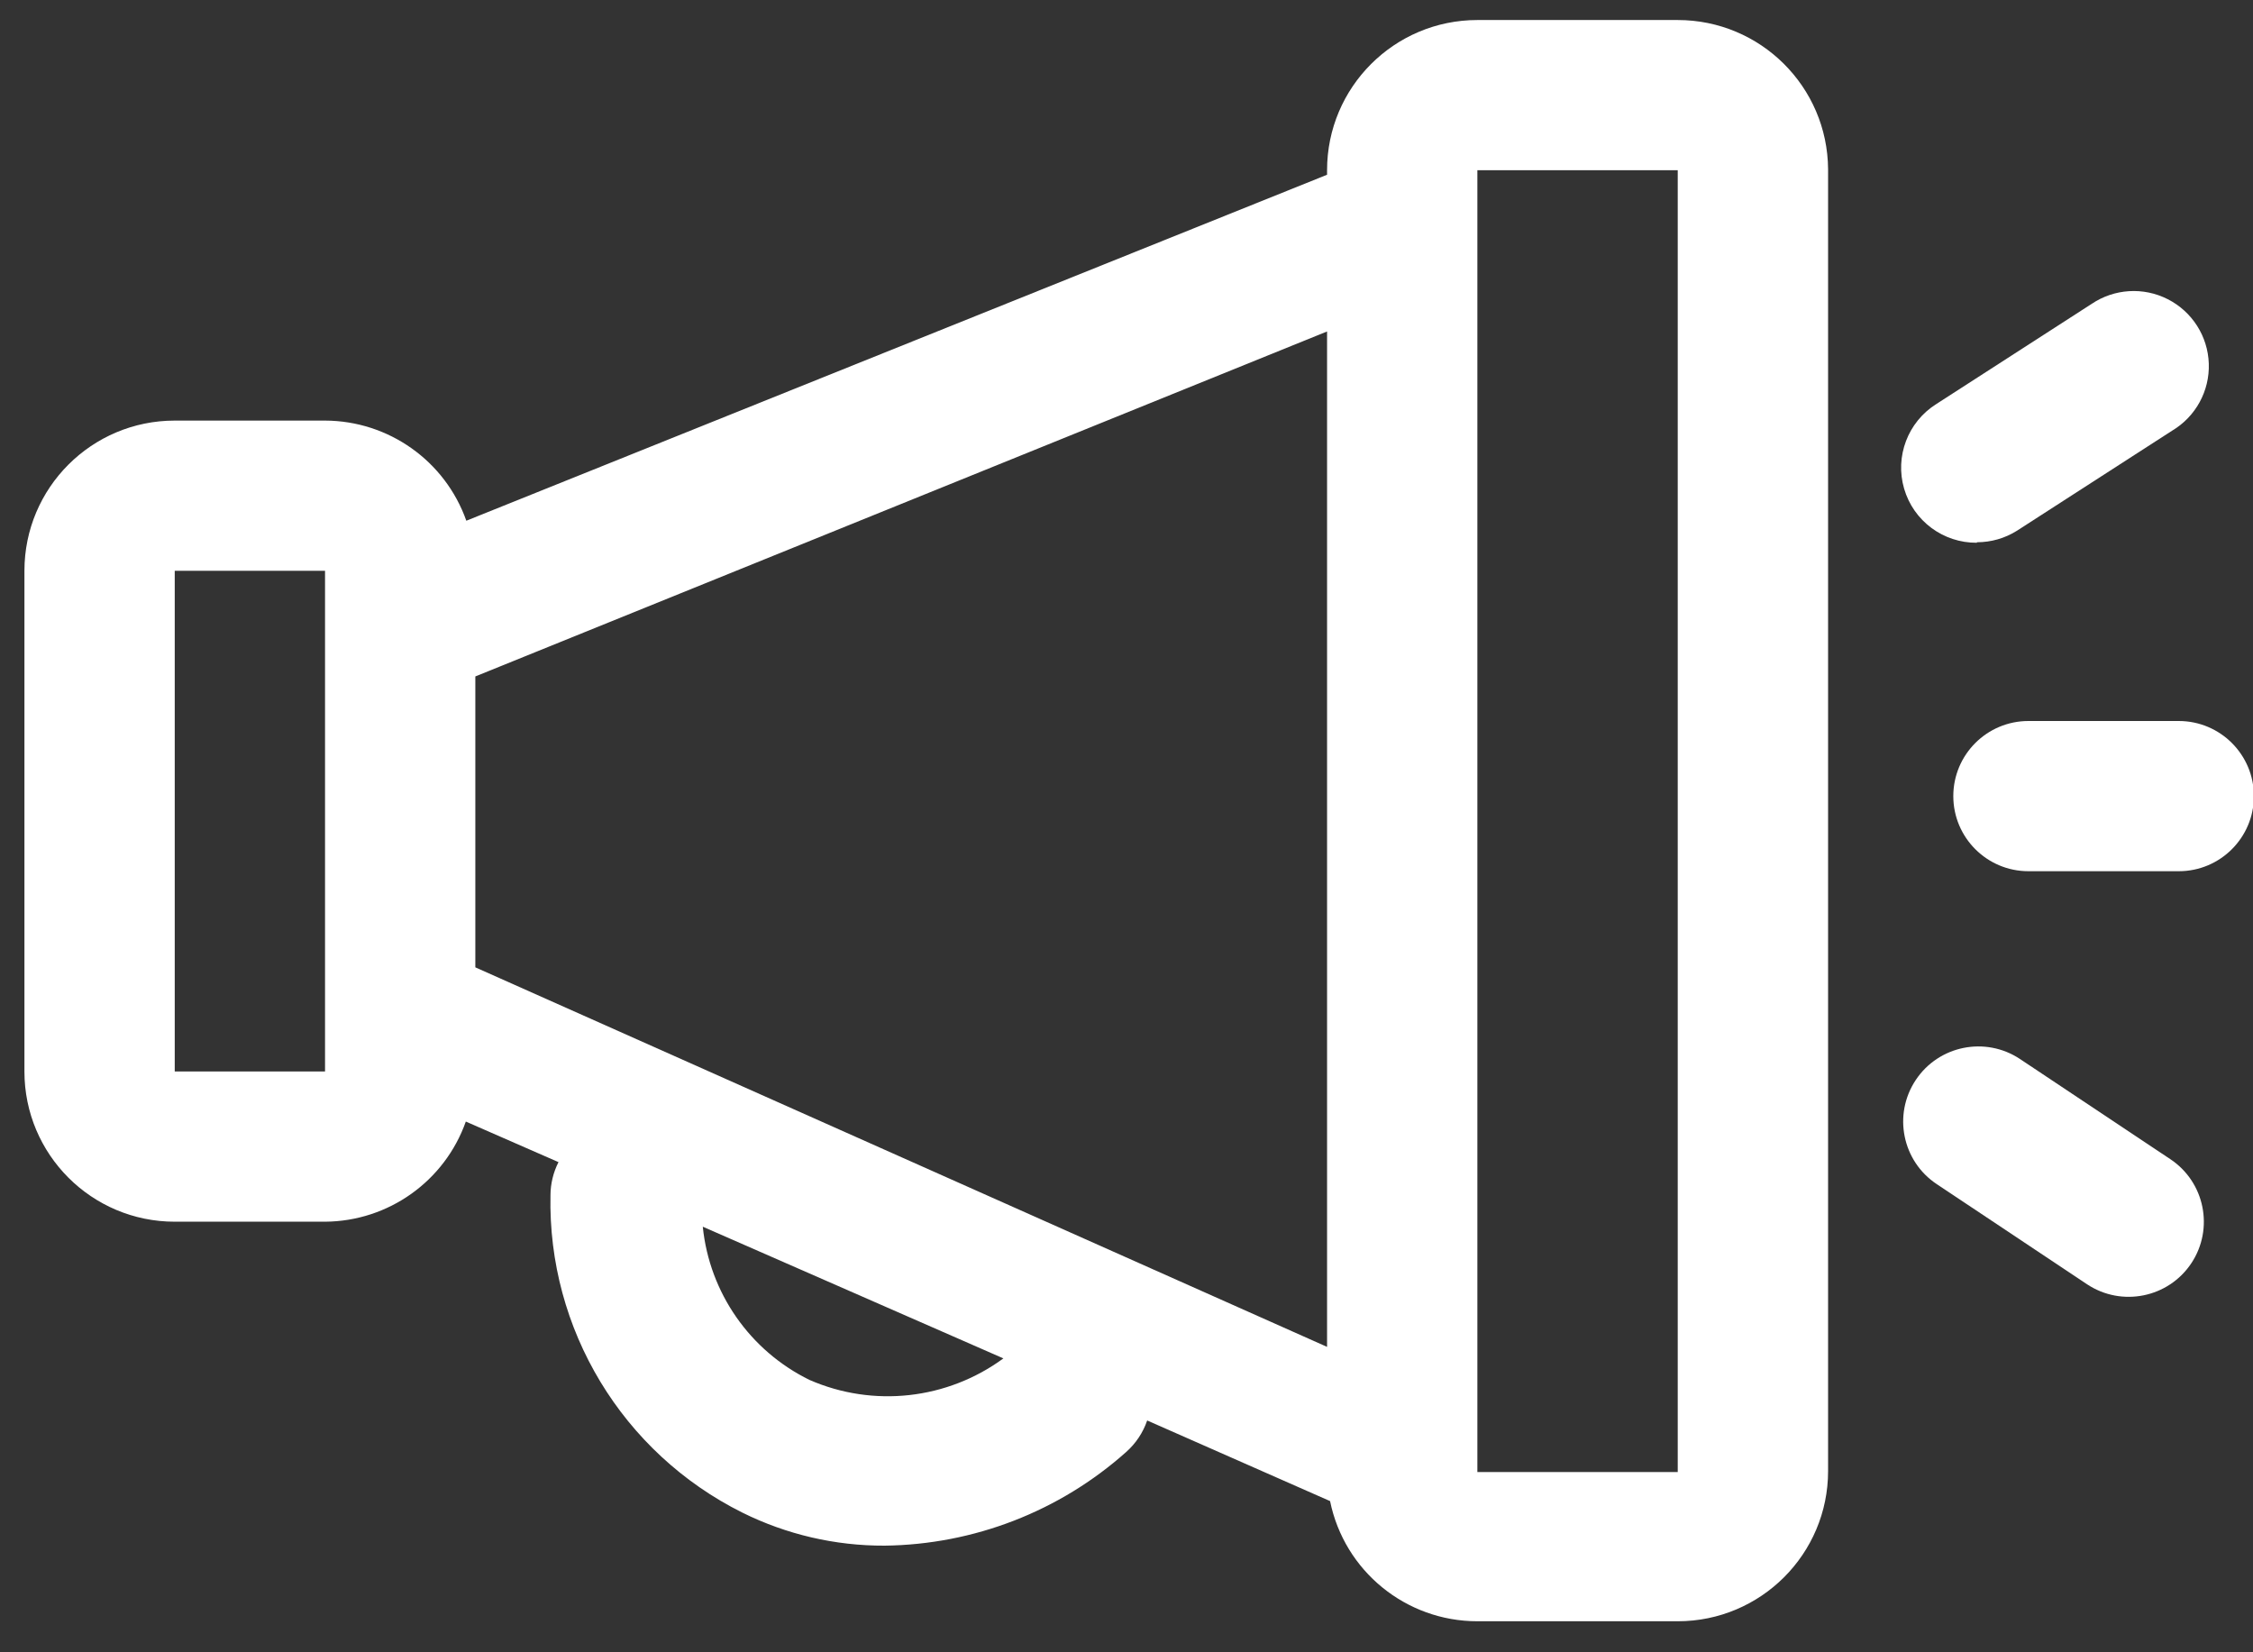 <?xml version="1.0" encoding="UTF-8"?>
<svg width="45px" height="33px" viewBox="0 0 45 33" version="1.1" xmlns="http://www.w3.org/2000/svg"
     xmlns:xlink="http://www.w3.org/1999/xlink">
    <rect x="0" y="0" width="45" height="33" fill="#333333" stroke="none"/>
    <!-- Generator: Sketch 51.2 (57519) - http://www.bohemiancoding.com/sketch -->
    <title>Share icon</title>
    <desc>Created with Sketch.</desc>
    <defs></defs>
    <g id="Page-1" stroke="none" stroke-width="1" fill="none" fill-rule="evenodd">
        <g id="WAITRON-MENU" transform="translate(-1104, -2157)" fill="#FFFFFF">
            <g id="Feauters" transform="translate(267.186, 1802)">
                <g id="Features" transform="translate(0, 141)">
                    <g id="Share" transform="translate(484.336, 177)">
                        <g id="Share-icon" transform="translate(352.245, 37)">
                            <path d="M43.75,14.4 L40.748,14.4 C39.919,14.4 39.247,15.072 39.247,15.9 C39.247,16.728 39.919,17.4 40.748,17.4 L43.75,17.4 C44.579,17.4 45.251,16.728 45.251,15.9 C45.251,15.072 44.579,14.4 43.75,14.4 Z"
                                  id="Shape"></path>
                            <path d="M43.58,23.15 L40.578,21.15 C39.887,20.692 38.955,20.88 38.497,21.57 C38.038,22.26 38.226,23.192 38.917,23.65 L41.919,25.65 C42.61,26.108 43.542,25.92 44.001,25.23 C44.459,24.54 44.271,23.608 43.58,23.15 Z"
                                  id="Shape"></path>
                            <path d="M39.718,10.83 C40.001,10.83 40.278,10.751 40.518,10.6 L43.62,8.6 C44.089,8.32 44.369,7.807 44.35,7.262 C44.332,6.716 44.018,6.224 43.531,5.976 C43.045,5.728 42.462,5.764 42.009,6.07 L38.907,8.07 C38.339,8.427 38.077,9.117 38.265,9.761 C38.453,10.405 39.046,10.845 39.718,10.84 L39.718,10.83 Z"
                                  id="Shape"></path>
                            <path d="M33.743,0.4 L29.741,0.4 C28.083,0.4 26.739,1.743 26.739,3.4 L26.739,3.49 L9.547,10.4 C9.124,9.204 7.994,8.404 6.725,8.4 L3.723,8.4 C2.065,8.4 0.721,9.743 0.721,11.4 L0.721,21.4 C0.721,23.057 2.065,24.4 3.723,24.4 L6.725,24.4 C7.99,24.392 9.115,23.592 9.537,22.4 L11.388,23.21 C11.284,23.415 11.229,23.641 11.228,23.87 C11.171,26.546 12.663,29.015 15.06,30.21 C15.943,30.648 16.917,30.874 17.902,30.87 C19.683,30.849 21.397,30.185 22.726,29 C22.918,28.83 23.063,28.613 23.146,28.37 L26.799,29.98 C27.084,31.377 28.314,32.38 29.741,32.38 L33.743,32.38 C35.401,32.38 36.746,31.037 36.746,29.38 L36.746,3.38 C36.735,1.731 35.394,0.4 33.743,0.4 Z M6.725,21.4 L3.723,21.4 L3.723,11.4 L6.725,11.4 L6.725,21.4 Z M26.739,26.9 L9.727,19.32 L9.727,13.51 L26.739,6.62 L26.739,26.9 Z M16.401,27.56 C15.21,26.976 14.404,25.819 14.27,24.5 L20.274,27.13 C19.152,27.953 17.677,28.117 16.401,27.56 L16.401,27.56 Z M33.743,29.4 L29.741,29.4 L29.741,3.4 L33.743,3.4 L33.743,29.4 Z"
                                  id="Shape"></path>
                        </g>
                    </g>
                </g>
            </g>
        </g>
    </g>
</svg>